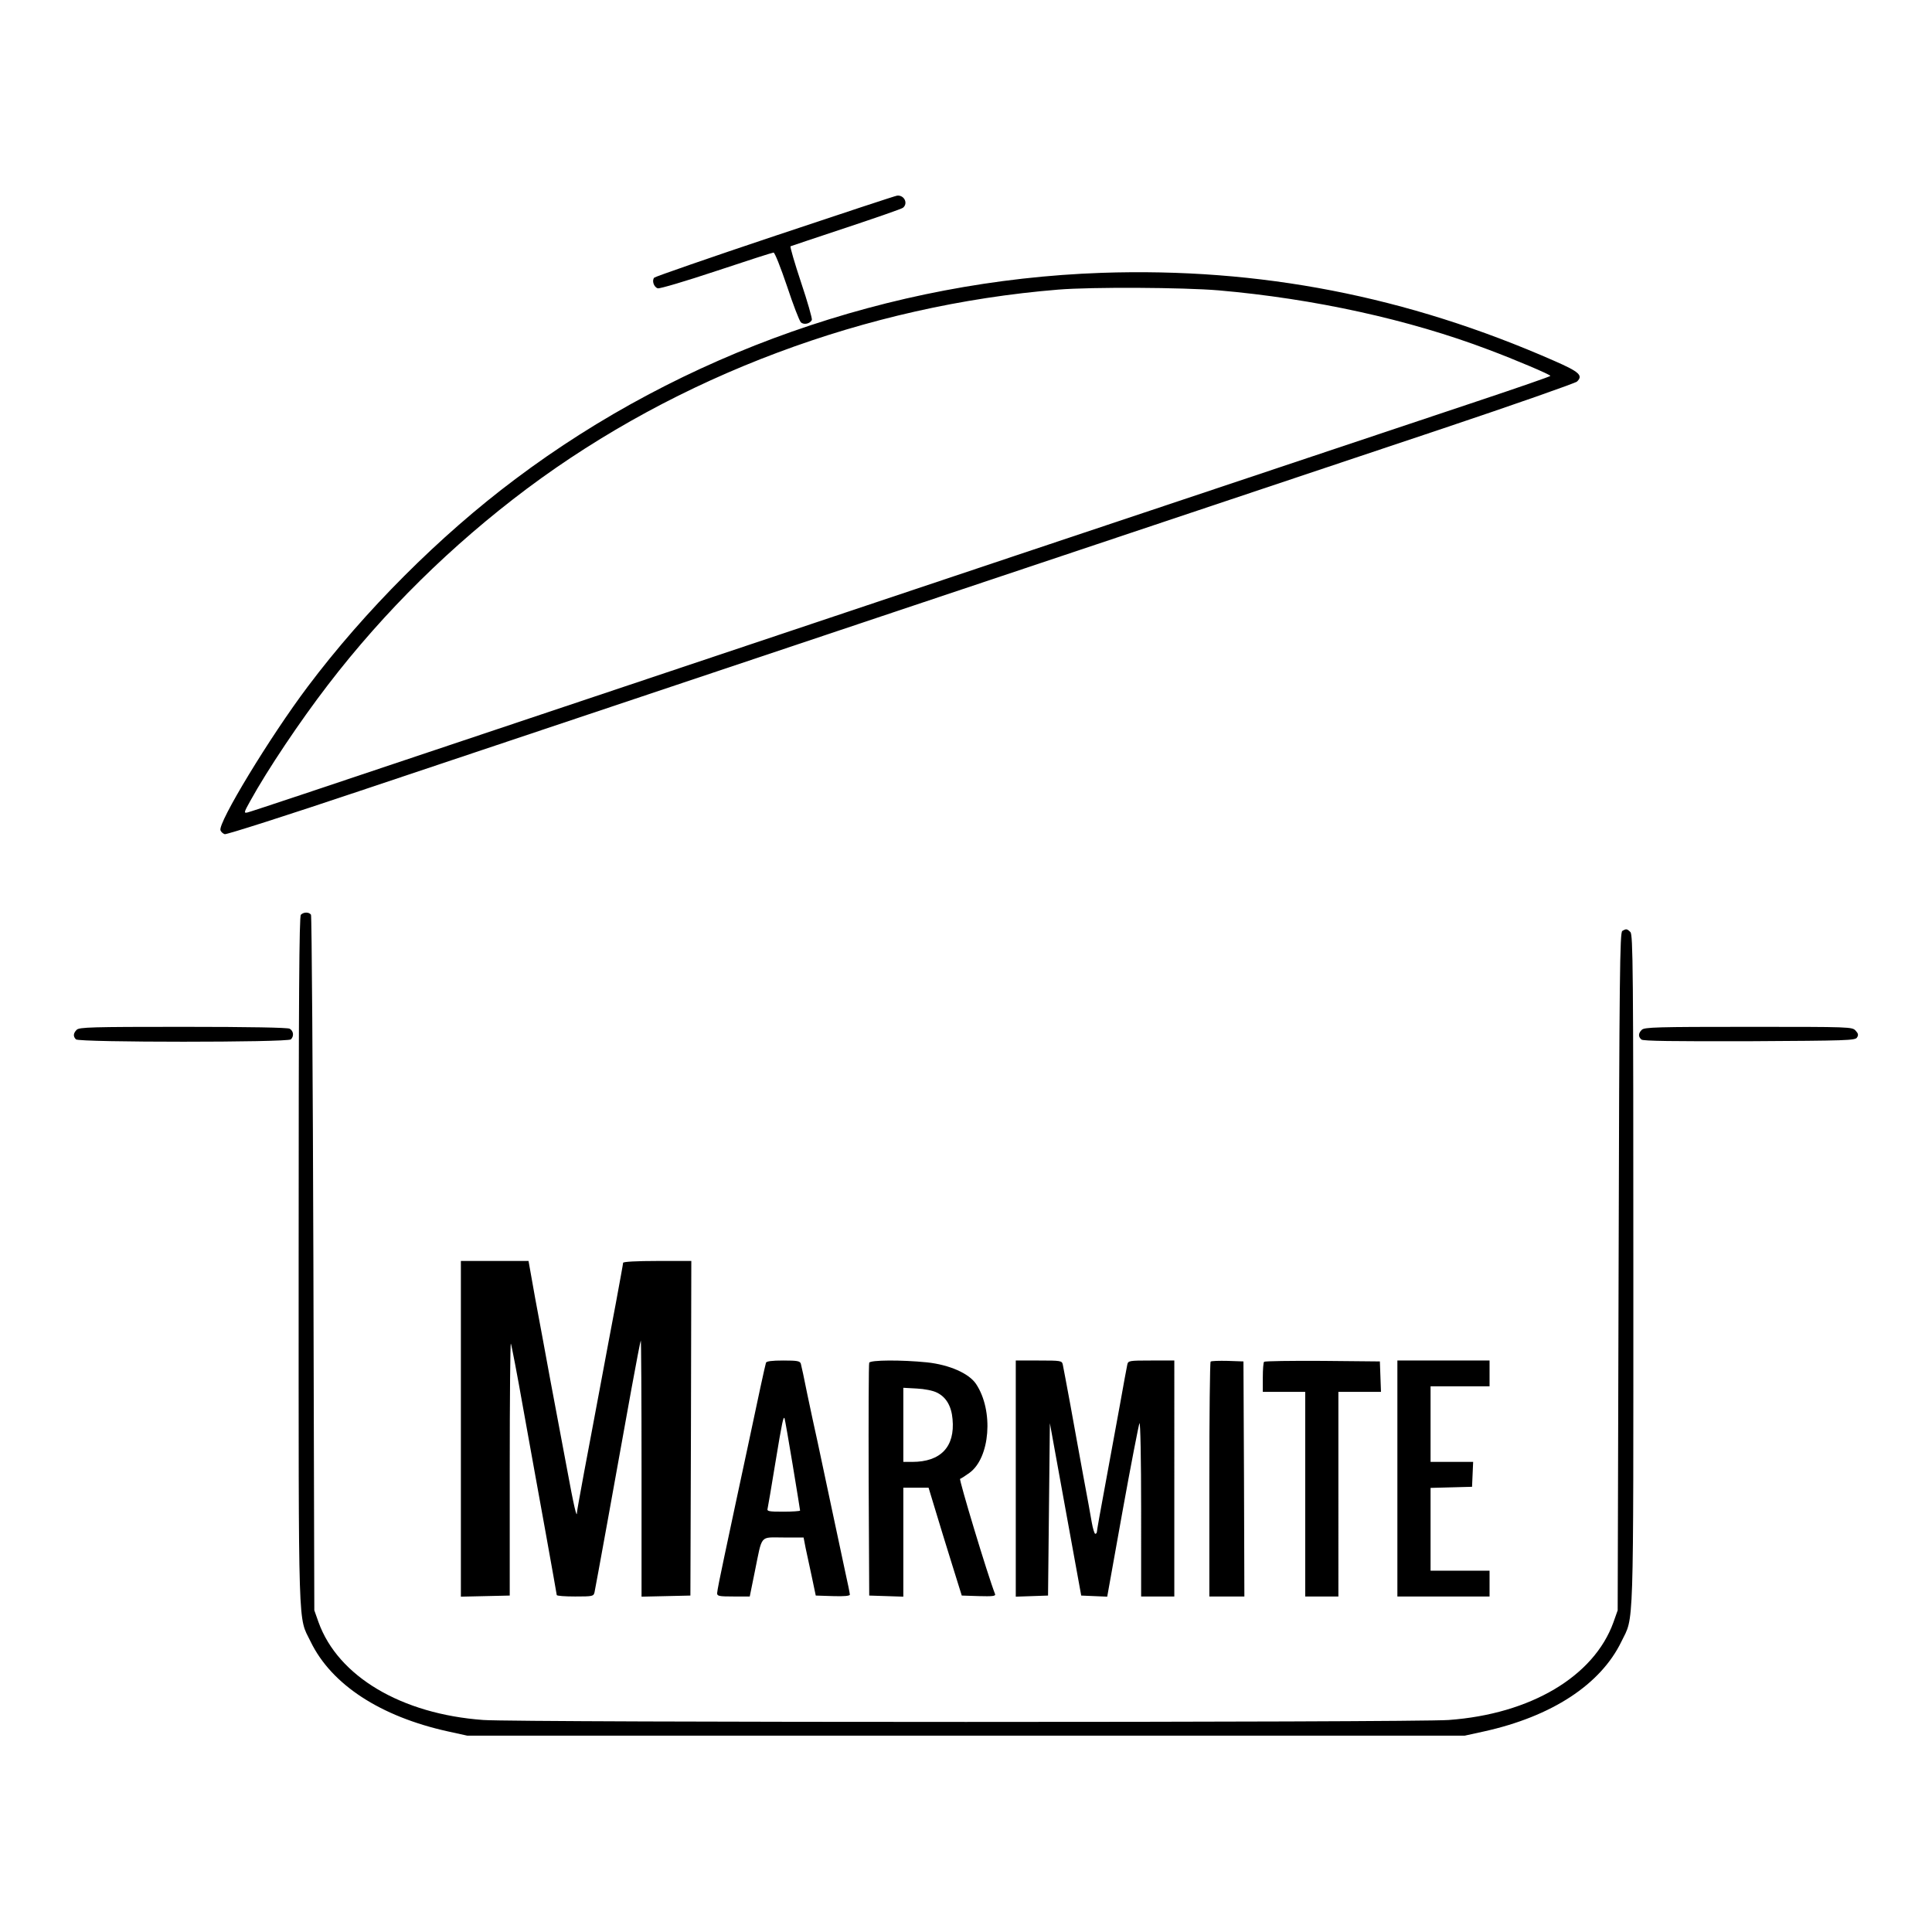 <svg version="1.0" xmlns="http://www.w3.org/2000/svg" width="1397.333" height="1397.333" viewBox="0 0 1048 1048"><path d="M420.8 127.8c-35.6 11.9-65.2 22.2-65.9 22.8-1.4 1.5-.3 5.1 1.9 5.8 1 .3 15.2-3.9 31.7-9.4s30.5-10 31.1-10c.7 0 3.9 8.2 7.3 18.2 3.3 10 6.7 18.8 7.5 19.6 1.6 1.6 5.1.8 6-1.3.2-.8-2.4-10-5.9-20.4-3.5-10.5-6-19.2-5.7-19.5.4-.2 14-4.7 30.2-10.1 16.2-5.4 30.1-10.2 30.8-10.8 2.9-2.3.8-6.9-3.1-6.6-.7 0-30.3 9.8-65.9 21.7z"/><path d="M597.5 148c-114.4 4-227.3 43.7-318 111.9-41 30.7-81.8 71.6-112.6 112.6-20.6 27.4-48.8 73.9-47.3 77.9.3.9 1.4 1.8 2.3 2.1.9.3 34.1-10.3 73.7-23.6 86.2-28.9 486.9-163 586.9-196.4 39.1-13.1 71.8-24.6 72.9-25.5 3.5-3.3 1.3-5.3-12.2-11.2-80-35.2-159.9-50.7-245.7-47.8zm63.5 9.5c51.7 4.5 103.3 15.8 146.5 32.2 14.4 5.4 33.5 13.5 33.5 14.2 0 .3-17.9 6.5-39.8 13.8-48.1 16-428.3 143.2-565.7 189.3-54.5 18.3-100 33.5-101.2 33.7-2.1.5-2.1.1 1.5-6.3 9.2-16.7 26.8-43 42.1-62.9 30.6-39.9 67.1-75.8 107.9-106.4 81.9-61.2 184.1-99.5 288.2-108 18.3-1.5 67.9-1.2 87 .4zM163.2 496.2c-.9.9-1.2 44-1.2 187.7 0 206.3-.4 192.4 6.5 206.6 11.3 23.3 37.8 40.6 74.5 48.7l10.5 2.3h541l10.5-2.3c36.7-8.1 63.2-25.4 74.5-48.7 6.9-14.2 6.5-.8 6.5-201.7 0-163.8-.2-181.8-1.6-183.2-1.8-1.8-2.3-1.9-4.4-.6-1.3.8-1.6 22.8-2 184.7l-.5 183.8-2.3 6.5c-10.6 29.4-45 49.8-89.4 53-19.6 1.4-504 1.4-523.6 0-44.4-3.2-78.8-23.6-89.4-53l-2.3-6.5-.5-188c-.3-103.4-.9-188.6-1.3-189.3-1-1.5-3.9-1.6-5.5 0zM41.6 558.6c-1.9 1.9-2 3.6-.4 5.2 1.7 1.7 114.9 1.7 116.6 0 1.8-1.8 1.4-4.6-.7-5.8-1.3-.6-21.3-1-58-1-49.5 0-56.1.2-57.5 1.6zm849 0c-2 1.9-2 3.8-.2 5.3.9.8 17.1 1 58.6.9 52.5-.3 57.4-.4 58.3-2 .9-1.3.7-2.2-.7-3.7-1.9-2.1-2.6-2.1-58.2-2.1-49.8 0-56.4.2-57.8 1.6z"/><path d="M250 775v91.1l13.3-.3 13.2-.3v-68.7c0-37.8.3-68.4.6-68 .3.4 3.4 16.4 6.8 35.7 3.5 19.2 8.9 49.6 12.2 67.5 3.2 17.9 5.9 32.8 5.9 33.2 0 .5 4.5.8 10 .8 9.5 0 10-.1 10.5-2.3.5-2.2 11.1-60.6 20-110.2 2.6-14.3 4.9-26.2 5.1-26.4.2-.2.4 30.9.4 69.3v69.7l13.3-.3 13.2-.3.3-90.8.2-90.7h-18.5c-11.1 0-18.5.4-18.5 1 0 .5-1.8 10.3-3.9 21.7-2.2 11.4-6 32-8.6 45.8-2.6 13.7-6.4 34.4-8.6 45.8-2.1 11.4-3.9 21.3-3.9 21.9 0 4.2-1.7-3.1-5.5-23.8-2.5-13.2-6.5-34.7-9-47.9-2.4-13.2-6.1-33.1-8.2-44.3l-3.6-20.2H250v91zm165.5-35.8c-.3.7-4.6 20.4-9.5 43.8-5 23.4-10.9 50.8-13 60.9-2.2 10.2-4 19.3-4 20.3 0 1.6 1 1.8 8.8 1.8h8.9l2.8-13.8c4.1-20.1 2.5-18.2 15.4-18.2h11l1.1 5.7c.7 3.2 2.2 10.3 3.4 15.8l2.1 10 9.3.3c6.1.2 9.2-.1 9.2-.8 0-.6-1.1-6.1-2.5-12.3-1.3-6.2-4.7-22-7.5-35.2-2.8-13.2-6.2-29.1-7.5-35.3-1.4-6.2-3.9-17.9-5.6-26-1.6-8.1-3.2-15.5-3.5-16.5-.5-1.4-1.8-1.7-9.5-1.7-6.3 0-9.1.4-9.4 1.2zm14.5 55.5c2.2 13.3 4 24.4 4 24.7 0 .3-4.1.6-9.1.6-8.1 0-9-.2-8.5-1.8.2-.9 2.1-11.8 4.1-24.2 3.8-23.1 4.5-26.2 5.1-24.5.2.5 2.2 11.9 4.4 25.2zm41.5-55.5c-.3.7-.4 29.4-.3 63.8l.3 62.5 9.3.3 9.2.3V807h13.7l3.7 12.2c2 6.8 6.1 19.9 9 29.3l5.3 17 9.3.3c7.2.2 9.1 0 8.8-1-4.2-10.8-19.7-62.3-19-62.6.6-.2 2.8-1.6 5-3.2 11.3-8.1 13.3-33.7 3.7-48.2-3.8-5.8-14.5-10.5-26.7-11.8-13.9-1.4-30.7-1.3-31.3.2zm36.7 16.2c5 2.4 7.9 7.3 8.5 14.4 1.4 15-6.4 23.2-21.9 23.2H490v-40.2l7.3.4c4.1.2 8.8 1.1 10.9 2.2zM551 802v64.1l8.8-.3 8.7-.3.5-46.7.5-46.8 8.5 46.8 8.5 46.7 7 .3 7.1.3 8.3-46.3c4.6-25.5 8.8-47 9.2-47.8.5-.8.9 20 .9 46.2V866h18V738h-12.5c-12.1 0-12.5.1-13 2.2-.3 1.3-2.1 11.1-4 21.8-2 10.7-5.6 30.4-8 43.6-2.5 13.3-4.5 24.7-4.5 25.3 0 .6-.4 1.1-.9 1.1-.4 0-1.3-2.8-1.9-6.3-.6-3.4-2.6-14.8-4.6-25.2-1.9-10.5-5.1-27.8-7-38.5-2-10.7-3.8-20.5-4.1-21.8-.5-2.1-.9-2.2-13-2.2H551v64zm105.7-63.4c-.4.4-.7 29.2-.7 64.1V866h19l-.2-63.8-.3-63.7-8.5-.3c-4.7-.1-8.9 0-9.3.4zm29 .1c-.4.3-.7 4.2-.7 8.5v7.8h23v111h18V755h23.1l-.3-8.3-.3-8.2-31.1-.3c-17.1-.1-31.3.1-31.7.5zM758 802v64h50v-14h-32v-44.9l11.3-.3 11.2-.3.3-6.8.3-6.7H776v-41h32v-14h-50v64z"/></svg>